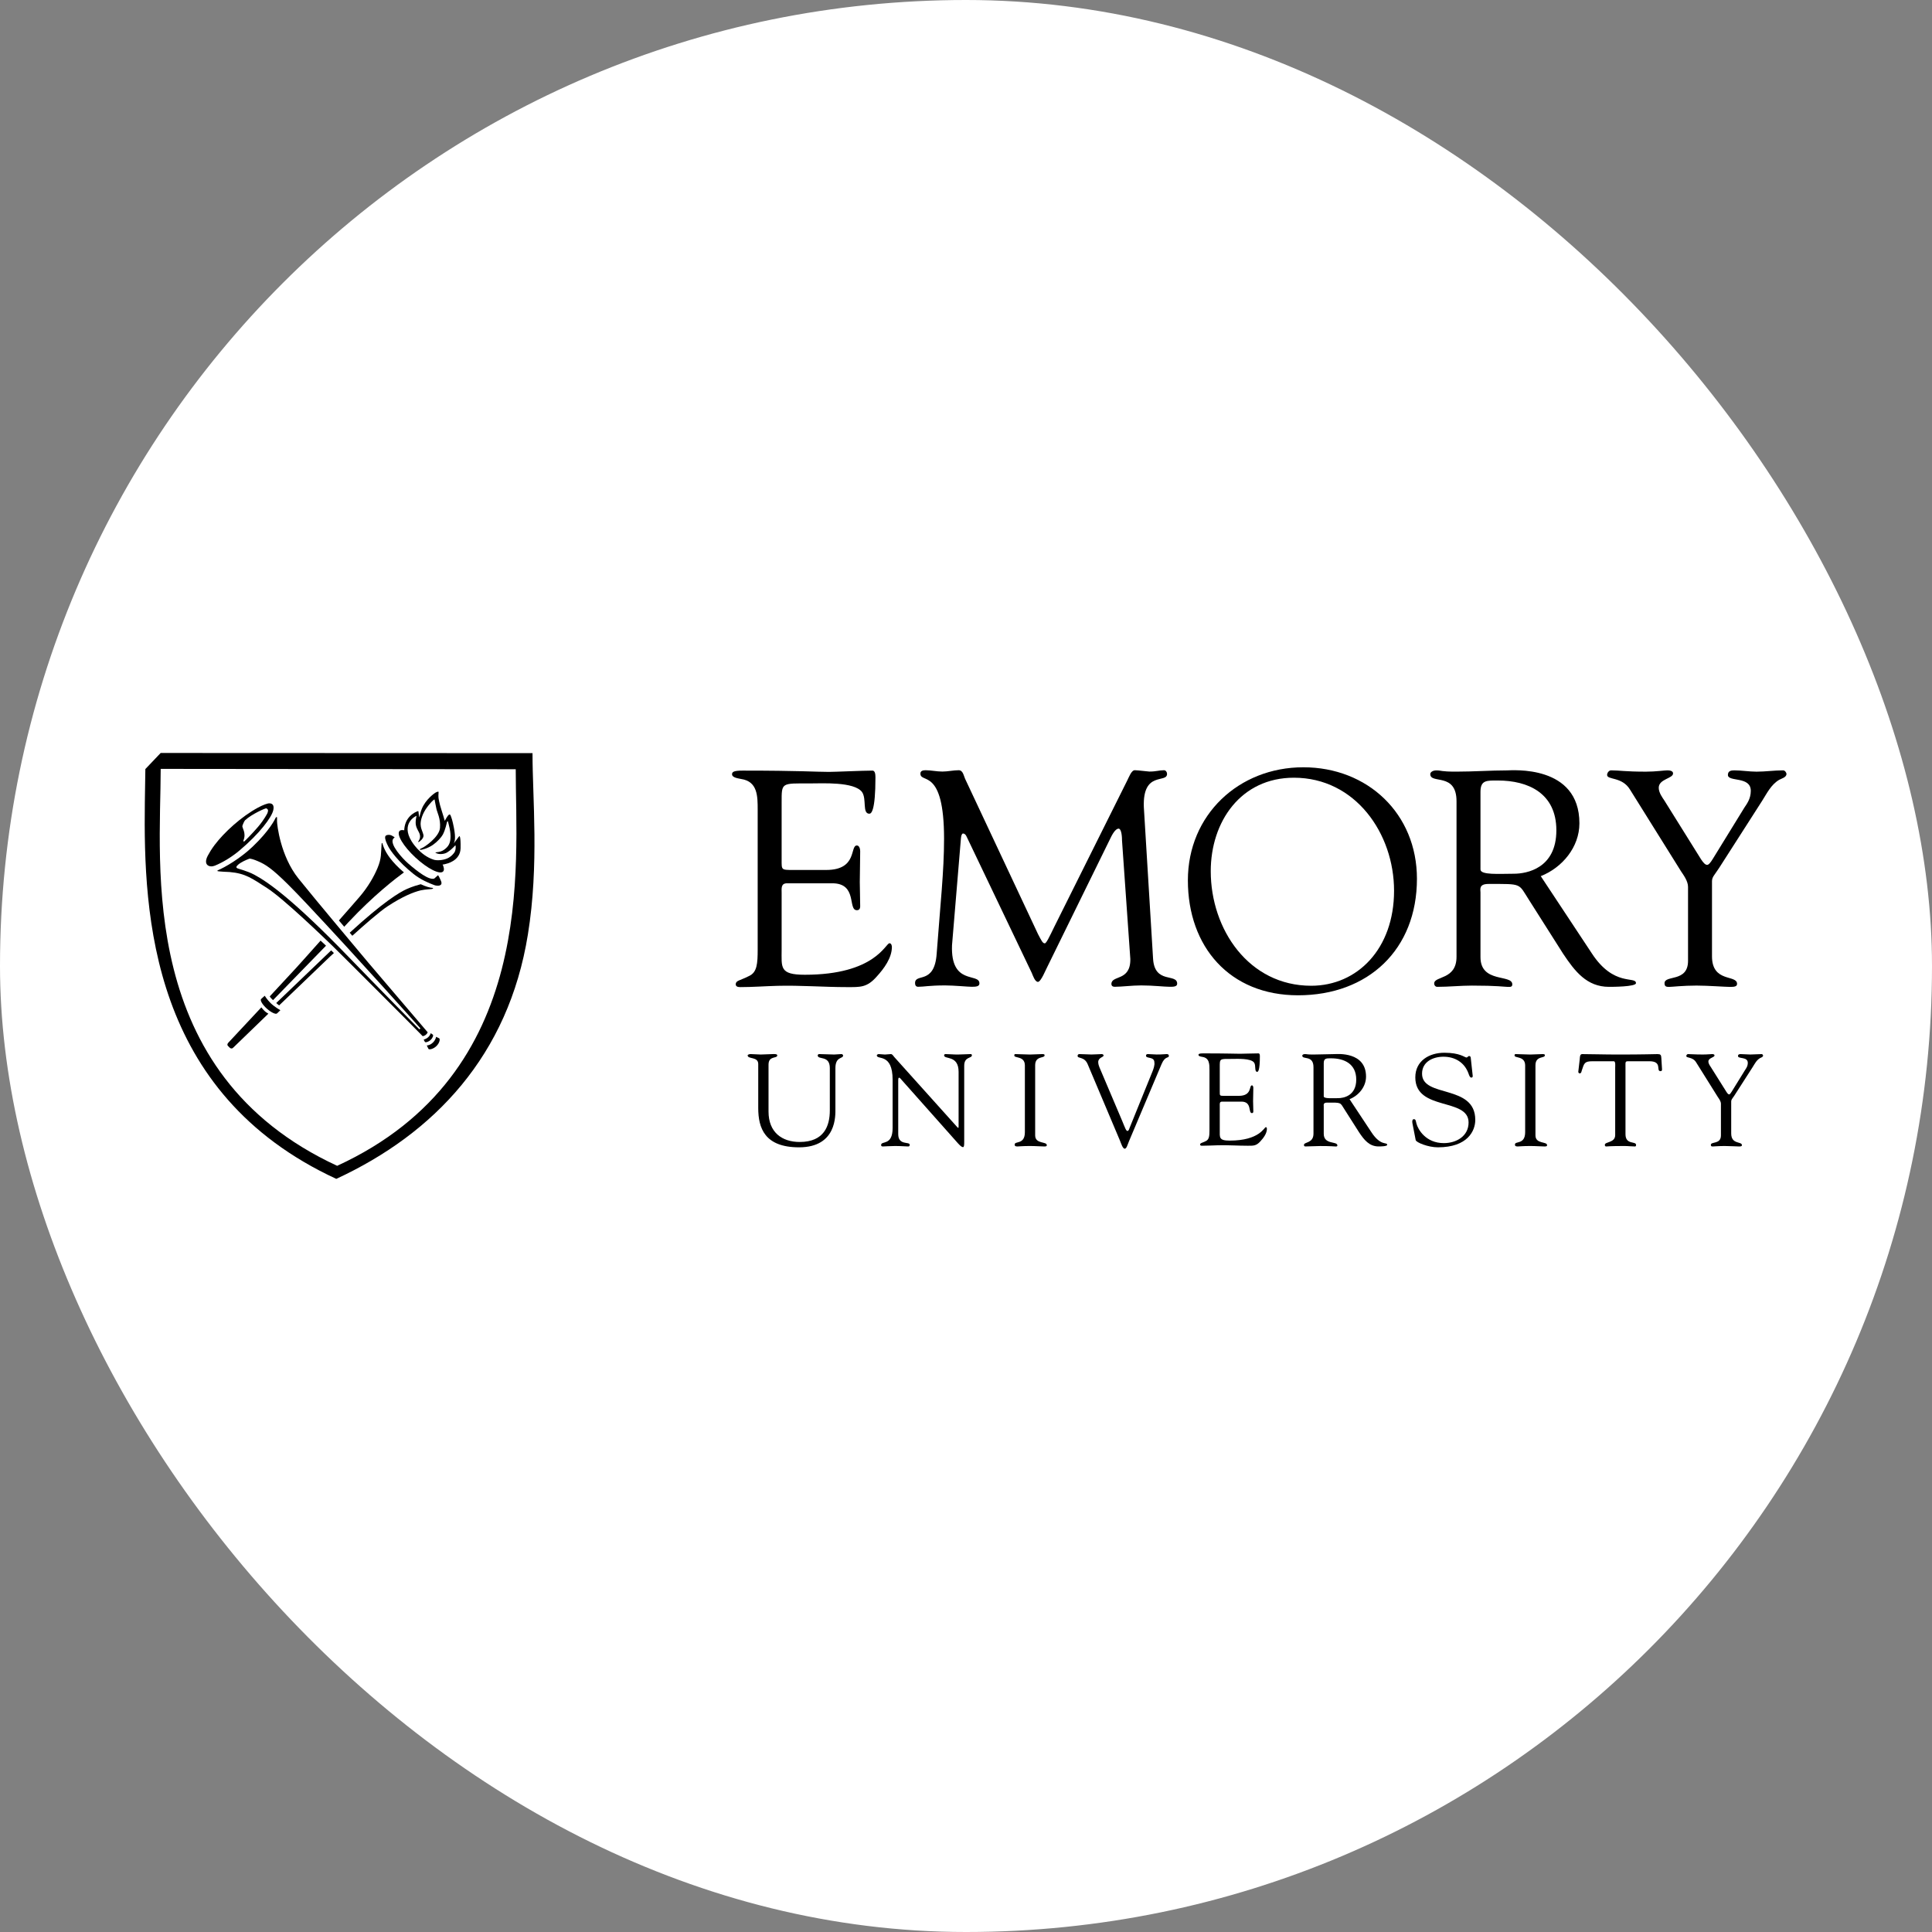 <svg width="160" height="160" viewBox="0 0 160 160" fill="none" xmlns="http://www.w3.org/2000/svg">
<rect x="0" y="0" width="160" height="160" fill="#808080" stroke="none"/>
<rect width="160" height="160" rx="80" fill="white"/>
<path d="M63.646 92.054C63.646 93.784 64.77 94.573 66.227 94.573C68.258 94.573 68.722 93.233 68.722 91.955V88.454C68.722 87.357 67.718 87.803 67.718 87.399C67.718 87.345 67.793 87.294 67.825 87.294C68.247 87.294 68.668 87.331 69.088 87.331C69.293 87.331 69.487 87.294 69.684 87.294C69.737 87.294 69.823 87.345 69.823 87.411C69.823 87.706 69.185 87.472 69.185 88.463V91.814C69.185 92.346 69.315 95.016 66.173 95.016C63.333 95.016 62.794 93.427 62.794 91.761V88.117C62.794 87.482 61.918 87.739 61.918 87.399C61.918 87.325 62.102 87.294 62.156 87.294C62.437 87.294 62.707 87.331 62.999 87.331C63.344 87.331 63.689 87.294 64.023 87.294C64.078 87.294 64.37 87.272 64.37 87.399C64.37 87.694 63.646 87.399 63.646 88.173V92.054Z" fill="black"/>
<path d="M73.923 89.425C73.923 87.173 72.613 87.803 72.613 87.401C72.613 87.337 72.723 87.295 72.776 87.295C72.949 87.295 73.113 87.332 73.285 87.332C73.447 87.332 73.621 87.295 73.783 87.295C73.902 87.295 73.998 87.467 74.064 87.543L79.227 93.289C79.291 93.364 79.333 93.407 79.355 93.407C79.377 93.407 79.387 93.376 79.387 93.289V88.766C79.387 87.347 78.187 87.76 78.187 87.401C78.187 87.326 78.241 87.295 78.306 87.295C78.631 87.295 78.943 87.332 79.291 87.332C79.656 87.332 80.122 87.295 80.382 87.295C80.447 87.295 80.489 87.326 80.489 87.391C80.489 87.672 79.852 87.476 79.852 88.267V94.534C79.852 94.849 79.84 95 79.754 95C79.679 95 79.571 94.945 79.346 94.697L74.689 89.455C74.667 89.434 74.538 89.25 74.463 89.25C74.418 89.25 74.387 89.281 74.387 89.499V93.917C74.387 94.891 75.338 94.513 75.338 94.804C75.338 94.857 75.328 94.945 75.22 94.945C74.959 94.945 74.656 94.907 74.128 94.907C73.749 94.907 73.188 94.945 73.113 94.945C72.981 94.945 72.971 94.878 72.971 94.824C72.971 94.447 73.923 94.923 73.923 93.411V89.425Z" fill="black"/>
<path d="M84.876 88.224C84.865 87.433 84 87.65 84 87.415C84 87.316 84.022 87.296 84.108 87.296C84.509 87.296 84.897 87.332 85.296 87.332C85.63 87.332 85.967 87.296 86.3 87.296C86.476 87.296 86.508 87.316 86.508 87.402C86.508 87.661 85.728 87.415 85.728 88.224V94.026C85.728 94.762 86.691 94.514 86.691 94.836C86.691 94.914 86.659 94.945 86.476 94.945C86.226 94.945 85.761 94.907 85.296 94.907C84.638 94.907 84.41 94.945 84.26 94.945C84.066 94.945 84.032 94.891 84.032 94.783C84.032 94.469 84.876 94.825 84.876 93.757V88.224Z" fill="black"/>
<path d="M90.076 88.132C89.804 87.481 89.242 87.688 89.242 87.448C89.242 87.35 89.295 87.295 89.394 87.295C89.728 87.295 90.064 87.329 90.388 87.329C90.681 87.329 91.09 87.295 91.242 87.295C91.306 87.295 91.394 87.339 91.394 87.406C91.405 87.558 90.95 87.57 90.95 87.958C90.95 88.109 91.005 88.283 91.047 88.381L92.939 92.838C93.176 93.411 93.254 93.66 93.374 93.66C93.479 93.66 93.514 93.487 93.568 93.358L95.45 88.717C95.515 88.553 95.644 88.208 95.6 87.98C95.6 87.481 94.908 87.688 94.908 87.436C94.908 87.329 94.961 87.295 95.07 87.295C95.306 87.295 95.545 87.329 95.781 87.329C96.304 87.329 96.464 87.295 96.615 87.295C96.735 87.295 96.8 87.339 96.8 87.436C96.8 87.678 96.496 87.406 96.193 88.132L93.502 94.504C93.383 94.773 93.307 95.131 93.145 95.131C92.973 95.131 92.842 94.678 92.746 94.451L90.076 88.132Z" fill="black"/>
<path d="M111.764 91.03C112.523 90.728 113.129 90.002 113.129 89.159C113.129 87.077 110.735 87.295 110.563 87.295C109.997 87.295 109.38 87.332 108.754 87.332C108.203 87.332 108.258 87.295 108.063 87.295C107.933 87.295 107.848 87.358 107.848 87.422C107.848 87.788 108.777 87.346 108.777 88.381V93.882C108.777 94.705 107.987 94.551 107.987 94.823C107.987 94.889 108.032 94.944 108.094 94.944C108.507 94.944 108.918 94.909 109.329 94.909C110.226 94.909 110.474 94.944 110.572 94.944C110.66 94.944 110.755 94.965 110.755 94.857C110.755 94.486 109.627 94.823 109.627 93.891V91.616C109.627 91.506 109.565 91.313 109.911 91.313C111.125 91.313 110.962 91.279 111.352 91.886L112.554 93.775C112.966 94.39 113.389 94.944 114.178 94.944C114.274 94.944 114.88 94.944 114.88 94.812C114.88 94.551 114.351 94.953 113.573 93.763L111.764 91.03ZM109.627 88.046C109.627 87.624 109.857 87.646 110.245 87.646C111.308 87.646 112.318 88.091 112.318 89.408C112.318 90.749 111.275 90.945 110.811 90.945C110.301 90.945 109.627 90.998 109.627 90.793V88.046Z" fill="black"/>
<path d="M116.971 93.023C116.93 92.806 116.983 92.686 117.091 92.686C117.246 92.686 117.246 92.817 117.303 93.045C117.432 93.542 118.08 94.668 119.573 94.668C120.609 94.668 121.621 94.094 121.621 92.959C121.621 90.875 117.21 92.042 117.21 89.222C117.21 87.848 118.366 87.184 119.617 87.184C120.935 87.184 121.292 87.577 121.447 87.577C121.544 87.577 121.565 87.458 121.674 87.458C121.737 87.458 121.79 87.492 121.802 87.612L121.962 89.08C121.972 89.168 121.951 89.242 121.844 89.242C121.727 89.242 121.652 89.016 121.621 88.918C121.292 87.989 120.498 87.513 119.542 87.513C118.68 87.513 117.768 87.924 117.768 88.918C117.768 90.949 122.176 89.761 122.176 92.745C122.176 93.652 121.544 95.016 119.074 95.016C118.268 95.016 117.284 94.613 117.242 94.418L116.971 93.023Z" fill="black"/>
<path d="M126.307 88.224C126.295 87.433 125.43 87.65 125.43 87.415C125.43 87.316 125.453 87.296 125.54 87.296C125.939 87.296 126.329 87.332 126.727 87.332C127.061 87.332 127.397 87.296 127.731 87.296C127.905 87.296 127.939 87.316 127.939 87.402C127.939 87.661 127.16 87.415 127.16 88.224V94.026C127.16 94.762 128.122 94.514 128.122 94.836C128.122 94.914 128.091 94.945 127.905 94.945C127.655 94.945 127.193 94.907 126.727 94.907C126.068 94.907 125.841 94.945 125.692 94.945C125.495 94.945 125.462 94.891 125.462 94.783C125.462 94.469 126.307 94.825 126.307 93.757V88.224Z" fill="black"/>
<path d="M133.763 88.385C133.763 88.307 133.807 87.898 133.654 87.888H131.89C131.217 87.888 131.196 88.049 131 88.644C130.966 88.751 130.959 88.892 130.817 88.892C130.752 88.892 130.707 88.815 130.707 88.761L130.828 87.714C130.84 87.584 130.828 87.296 131.023 87.296C131.868 87.296 132.702 87.332 134.097 87.332C136.054 87.332 137.049 87.296 137.265 87.296C137.516 87.296 137.571 87.358 137.584 87.607L137.637 88.47C137.647 88.578 137.66 88.709 137.516 88.709C137.114 88.709 137.702 87.888 136.595 87.888H135.046C134.562 87.888 134.616 87.844 134.616 88.417V93.929C134.616 94.836 135.491 94.48 135.491 94.815C135.491 94.847 135.502 94.945 135.393 94.945C135.134 94.945 134.832 94.907 134.518 94.907C133.308 94.907 133.103 94.945 133.037 94.945C132.939 94.945 132.907 94.914 132.907 94.805C132.907 94.545 133.763 94.653 133.763 94.004V88.385Z" fill="black"/>
<path d="M140.464 87.975C140.183 87.51 139.652 87.641 139.652 87.457C139.652 87.382 139.717 87.296 139.793 87.296C140.085 87.296 140.292 87.33 141.025 87.33C141.383 87.33 141.673 87.296 141.785 87.296C141.859 87.296 141.988 87.306 141.988 87.404C141.988 87.587 141.482 87.597 141.482 87.911C141.482 88.084 141.61 88.258 141.673 88.353L142.985 90.44C143.071 90.57 143.135 90.634 143.199 90.634C143.254 90.634 143.317 90.558 143.404 90.417L144.519 88.614C144.594 88.494 144.745 88.311 144.745 88.019C144.745 87.489 143.934 87.716 143.934 87.457C143.934 87.316 144.042 87.296 144.163 87.296C144.421 87.296 144.691 87.33 144.952 87.33C145.265 87.33 145.579 87.296 145.892 87.296C145.958 87.296 146.01 87.37 146.01 87.423C146.01 87.544 145.827 87.587 145.752 87.631C145.46 87.804 145.318 88.106 145.145 88.376L143.633 90.731C143.457 90.999 143.371 91.056 143.371 91.218V93.865C143.371 94.805 144.258 94.501 144.258 94.836C144.258 94.934 144.163 94.945 144.011 94.945C143.848 94.945 143.224 94.907 142.823 94.907C142.336 94.907 141.946 94.945 141.849 94.945C141.75 94.945 141.685 94.934 141.685 94.815C141.685 94.514 142.52 94.795 142.52 94.026V91.41C142.52 91.205 142.359 90.99 142.27 90.861L140.464 87.975Z" fill="black"/>
<path d="M101.016 90.385C101.016 90.754 100.994 90.754 101.426 90.754H102.591C103.711 90.754 103.424 89.886 103.679 89.886C103.763 89.886 103.795 90.006 103.795 90.092C103.795 90.472 103.775 90.84 103.775 91.191C103.775 91.471 103.795 91.752 103.795 92.041C103.795 92.138 103.753 92.182 103.679 92.182C103.349 92.182 103.711 91.232 102.808 91.232H101.211C100.984 91.232 101.016 91.416 101.016 91.577V93.563C101.016 94.199 100.928 94.46 101.836 94.46C104.325 94.46 104.691 93.346 104.833 93.346C104.909 93.346 104.921 93.456 104.921 93.479C104.921 93.864 104.638 94.242 104.377 94.522C104.035 94.905 103.795 94.885 103.325 94.885C102.505 94.885 101.686 94.825 100.865 94.847C100.433 94.857 99.979 94.885 99.547 94.885C99.45 94.885 99.385 94.863 99.385 94.778C99.407 94.65 99.515 94.67 99.86 94.501C100.14 94.371 100.164 94.068 100.164 93.563V88.628C100.164 88.138 100.164 87.617 99.579 87.528C99.492 87.508 99.254 87.487 99.254 87.366C99.254 87.279 99.32 87.236 99.635 87.236C101.672 87.236 102.236 87.268 102.688 87.268C102.905 87.268 103.893 87.236 104.226 87.236C104.314 87.236 104.337 87.344 104.337 87.476C104.337 88.679 104.183 88.765 104.119 88.765C103.859 88.765 104.035 88.245 103.858 87.998C103.583 87.628 102.462 87.694 102.031 87.694C100.994 87.694 101.016 87.652 101.016 88.376V90.385Z" fill="black"/>
<path d="M107.497 82.426C113.31 82.426 117.345 78.639 117.345 72.775C117.345 67.379 113.256 63.543 107.937 63.543C102.589 63.543 98.375 67.483 98.375 72.908C98.375 78.404 101.833 82.426 107.497 82.426ZM107.156 64.407C112.242 64.407 115.45 69.022 115.45 73.766C115.45 78.587 112.398 81.636 108.588 81.636C103.425 81.636 100.269 76.972 100.269 72.149C100.269 68.03 102.774 64.407 107.156 64.407Z" fill="black"/>
<path d="M127.599 72.559C129.379 71.855 130.8 70.156 130.8 68.184C130.8 63.295 125.194 63.801 124.787 63.801C123.465 63.801 122.029 63.904 120.573 63.904C119.28 63.904 119.407 63.801 118.952 63.801C118.646 63.801 118.449 63.952 118.449 64.106C118.449 64.968 120.623 63.928 120.623 66.36V79.24C120.623 81.166 118.773 80.811 118.773 81.447C118.773 81.599 118.879 81.726 119.026 81.726C119.988 81.726 120.946 81.623 121.902 81.623C124.002 81.623 124.583 81.726 124.813 81.726C125.013 81.726 125.242 81.777 125.242 81.523C125.242 80.66 122.607 81.447 122.607 79.265V73.915C122.607 73.661 122.455 73.205 123.262 73.205C126.105 73.205 125.725 73.129 126.637 74.548L129.453 78.986C130.418 80.43 131.403 81.726 133.249 81.726C133.479 81.726 135.484 81.726 135.484 81.421C135.484 80.811 133.654 81.752 131.832 78.96L127.599 72.559ZM122.607 65.575C122.607 64.588 123.138 64.639 124.051 64.639C126.538 64.639 128.891 65.676 128.891 68.765C128.891 71.902 126.462 72.359 125.368 72.359C124.178 72.359 122.607 72.483 122.607 72.004V65.575Z" fill="black"/>
<path d="M134.992 65.393C134.334 64.303 133.094 64.608 133.094 64.178C133.094 64 133.246 63.797 133.426 63.797C134.109 63.797 134.587 63.906 136.307 63.906C137.141 63.906 137.825 63.797 138.077 63.797C138.254 63.797 138.556 63.825 138.556 64.051C138.556 64.481 137.37 64.504 137.37 65.241C137.37 65.646 137.672 66.05 137.825 66.279L140.876 71.169C141.077 71.471 141.229 71.624 141.38 71.624C141.503 71.624 141.655 71.446 141.855 71.118L144.46 66.886C144.637 66.61 144.993 66.178 144.993 65.494C144.993 64.253 143.098 64.783 143.098 64.178C143.098 63.849 143.348 63.797 143.626 63.797C144.231 63.797 144.866 63.906 145.471 63.906C146.204 63.906 146.936 63.797 147.668 63.797C147.821 63.797 147.947 63.977 147.947 64.101C147.947 64.38 147.522 64.481 147.341 64.583C146.662 64.988 146.331 65.697 145.926 66.331L142.387 71.853C141.982 72.485 141.78 72.612 141.78 72.992V79.198C141.78 81.402 143.856 80.692 143.856 81.478C143.856 81.705 143.626 81.731 143.274 81.731C142.894 81.731 141.424 81.621 140.499 81.621C139.367 81.621 138.454 81.731 138.228 81.731C138 81.731 137.849 81.705 137.849 81.427C137.849 80.717 139.796 81.376 139.796 79.577V73.447C139.796 72.967 139.417 72.46 139.215 72.156L134.992 65.393Z" fill="black"/>
<path d="M95.492 79.393C95.617 81.518 97.488 80.581 97.488 81.467C97.488 81.721 97.156 81.721 96.881 81.721C96.399 81.721 95.516 81.608 94.509 81.608C93.728 81.608 92.917 81.721 92.321 81.721C92.095 81.721 92.042 81.594 92.042 81.492C92.042 80.733 93.637 81.29 93.609 79.419L92.921 69.61C92.921 68.977 92.795 68.623 92.643 68.623C92.463 68.623 92.234 68.85 91.98 69.382L86.743 80.052C86.616 80.277 86.211 81.315 85.957 81.315C85.704 81.315 85.528 80.758 85.45 80.581L80.061 69.306C79.982 69.103 79.857 69.027 79.754 69.027C79.68 69.027 79.602 69.155 79.582 69.407L78.842 78.282C78.714 81.643 81.112 80.53 81.112 81.442C81.112 81.695 80.835 81.721 80.478 81.721C80.151 81.721 79.014 81.608 78.269 81.608C76.955 81.608 76.524 81.721 76.035 81.721C75.854 81.721 75.781 81.594 75.781 81.416C75.781 80.555 77.397 81.594 77.573 78.961C77.88 74.83 78.183 72.145 78.183 69.462C78.183 63.509 76.224 64.927 76.224 64.066C76.224 63.84 76.423 63.787 76.652 63.787C77.107 63.787 77.561 63.897 78.044 63.897C78.498 63.897 78.948 63.787 79.393 63.787C79.75 63.787 79.799 64.217 79.925 64.496L85.966 77.364C86.248 77.895 86.346 78.123 86.526 78.123C86.653 78.123 86.903 77.592 87.311 76.755L93.348 64.647C93.495 64.37 93.698 63.762 93.998 63.787C94.252 63.787 95.057 63.897 95.18 63.897C95.766 63.897 95.991 63.787 96.395 63.787C96.547 63.787 96.65 63.939 96.65 64.09C96.65 64.901 94.624 63.813 94.727 66.827L95.492 79.393Z" fill="black"/>
<path d="M64.732 71.185C64.732 72.047 64.683 72.047 65.69 72.047H68.419C71.039 72.047 70.365 70.019 70.963 70.019C71.163 70.019 71.237 70.297 71.237 70.5C71.237 71.389 71.204 72.248 71.204 73.049C71.204 73.707 71.237 74.367 71.237 75.05C71.237 75.279 71.139 75.379 70.963 75.379C70.185 75.379 71.039 73.15 68.924 73.15H65.187C64.654 73.15 64.732 73.583 64.732 73.961V78.622C64.732 80.117 64.532 80.725 66.652 80.725C72.476 80.725 73.335 78.115 73.663 78.115C73.838 78.115 73.863 78.369 73.863 78.419C73.863 79.331 73.208 80.216 72.604 80.877C71.794 81.797 71.237 81.748 70.135 81.748C68.215 81.748 66.299 81.592 64.381 81.642C63.375 81.669 62.314 81.748 61.307 81.748C61.078 81.748 60.927 81.694 60.927 81.491C60.976 81.184 61.231 81.233 62.04 80.825C62.694 80.522 62.748 79.812 62.748 78.622V67.077C62.748 65.936 62.748 64.718 61.382 64.514C61.181 64.465 60.625 64.415 60.625 64.122C60.625 63.919 60.775 63.818 61.508 63.818C66.272 63.818 67.585 63.925 68.646 63.925C69.151 63.925 71.466 63.818 72.251 63.818C72.451 63.818 72.501 64.071 72.501 64.373C72.501 67.185 72.148 67.388 71.997 67.388C71.388 67.388 71.794 66.172 71.388 65.59C70.737 64.728 68.117 64.879 67.106 64.879C64.683 64.879 64.732 64.778 64.732 66.476V71.185Z" fill="black"/>
<path d="M13.306 62.358L12.038 63.69C12.023 64.649 12.004 65.855 11.995 66.449C11.872 75.875 12.514 90.536 27.85 97.629C35.966 93.869 42.106 87.409 43.718 77.389C44.658 71.587 44.094 66.076 44.101 62.371L13.306 62.358ZM27.923 96.548C11.309 88.863 13.3 71.701 13.308 63.676L42.711 63.705C42.703 71.731 44.553 88.899 27.923 96.548Z" fill="black"/>
<path d="M21.643 83.425C20.466 84.686 19.303 85.93 18.91 86.349C18.82 86.445 18.812 86.544 18.865 86.604C18.947 86.693 19.057 86.807 19.101 86.815C19.174 86.831 19.226 86.863 19.351 86.727C19.403 86.67 20.698 85.42 22.227 83.947C22.227 83.947 22.072 83.869 21.937 83.75C21.803 83.629 21.643 83.425 21.643 83.425Z" fill="black"/>
<path d="M22.43 83.091C22.73 83.382 23.219 83.663 23.219 83.663L22.949 83.922C22.848 84.033 22.468 83.858 22.101 83.532C21.735 83.204 21.52 82.846 21.623 82.735L21.922 82.464C21.922 82.464 22.131 82.803 22.43 83.091Z" fill="black"/>
<path d="M35.86 86.332C36.101 86.088 36.114 85.864 36.114 85.864L36.381 85.994C36.459 86.076 36.394 86.386 36.146 86.628C35.9 86.869 35.564 86.95 35.485 86.867L35.344 86.58C35.344 86.58 35.608 86.585 35.86 86.332Z" fill="black"/>
<path d="M35.461 85.899C35.619 85.756 35.672 85.565 35.672 85.565L35.845 85.683C35.903 85.743 35.851 85.938 35.67 86.113C35.491 86.291 35.245 86.351 35.188 86.289L35.086 86.1C35.086 86.1 35.303 86.042 35.461 85.899Z" fill="black"/>
<path d="M36.278 72.479L35.967 72.756C35.539 72.92 34.567 72.177 33.803 71.507C33.291 71.059 32.265 69.927 32.557 69.47L32.686 69.339C32.594 69.283 32.514 69.236 32.454 69.203C32.37 69.158 32.256 69.126 32.127 69.142C32.006 69.156 31.907 69.207 31.897 69.307C31.875 69.51 31.993 69.781 32.156 70.102C32.318 70.423 32.957 71.349 34.241 72.374C34.828 72.842 35.5 73.131 35.985 73.308C36.072 73.34 36.376 73.403 36.509 73.272C36.644 73.138 36.495 72.901 36.392 72.675C36.366 72.615 36.326 72.549 36.278 72.479Z" fill="black"/>
<path d="M23.87 73.263C22.503 71.905 21.983 71.588 21.367 71.324C21.047 71.186 20.729 71.082 20.635 71.119C20.366 71.22 19.964 71.397 19.714 71.615C19.535 71.776 19.551 71.852 19.649 71.905C19.747 71.959 20.442 72.109 21.074 72.447C22.183 73.039 24.263 74.487 28.798 79.175C31.102 81.558 34.729 85.244 34.729 85.244L34.821 85.17C34.821 85.17 29.545 79.253 25.427 74.876C24.843 74.253 24.329 73.721 23.87 73.263ZM22.943 67.688C22.942 67.782 22.942 67.89 22.942 68.001C22.942 68.312 23.226 70.894 24.716 72.755C26.001 74.361 29.885 78.989 30.503 79.724C31.084 80.413 34.892 84.867 35.371 85.433C35.391 85.456 35.417 85.486 35.421 85.492C35.422 85.496 35.369 85.613 35.256 85.705C35.133 85.8 35.005 85.811 35.005 85.811C34.991 85.8 34.905 85.711 34.889 85.693C34.751 85.532 28.171 78.951 27.529 78.33C26.887 77.712 23.501 74.43 22.102 73.535C20.892 72.762 20.341 72.329 19.013 72.217C19.013 72.217 18.067 72.182 18.004 72.136C17.992 72.127 18.009 72.085 18.033 72.076C18.617 71.837 19.897 71.093 20.906 70.132C22.323 68.789 22.773 67.848 22.843 67.702C22.86 67.665 22.943 67.657 22.943 67.688Z" fill="black"/>
<path d="M20.231 69.682C20.379 69.551 20.928 68.993 21.391 68.451C21.877 67.878 22.135 67.367 22.135 67.367C22.135 67.367 22.208 67.207 22.196 67.097C22.185 67.01 22.095 66.976 22.062 66.945C22.01 66.899 20.825 67.435 20.302 67.924C20.238 67.983 20.126 68.223 20.073 68.398C20.027 68.547 20.42 68.967 20.161 69.604C20.125 69.692 20.209 69.702 20.231 69.682ZM19.811 70.453C19.21 70.957 18.459 71.42 17.794 71.69C17.375 71.862 16.785 71.67 17.209 70.862C17.338 70.618 17.521 70.313 17.773 69.979C18.565 68.928 19.982 67.632 21.356 66.889C21.773 66.663 22.159 66.518 22.333 66.528C22.671 66.548 22.691 66.835 22.629 67.104C22.491 67.7 21.5 69.034 19.811 70.453Z" fill="black"/>
<path d="M27.427 78.706C27.151 78.966 22.875 83.068 22.875 83.068C22.936 83.13 23.118 83.262 23.118 83.262C23.118 83.262 27.043 79.49 27.336 79.216C27.416 79.142 27.588 78.982 27.652 78.928L27.427 78.706Z" fill="black"/>
<path d="M35.491 73.646C35.55 73.639 35.616 73.636 35.67 73.632C35.734 73.629 35.819 73.613 35.833 73.6C35.869 73.572 35.893 73.531 35.822 73.53C35.619 73.523 35.257 73.422 34.844 73.227C34.591 73.295 34.179 73.407 33.692 73.623C33.075 73.899 31.725 74.708 28.961 77.244L29.177 77.496C30.136 76.631 31.417 75.5 32.114 75.045C33.347 74.239 34.242 73.878 34.842 73.735C35.019 73.693 35.286 73.662 35.491 73.646Z" fill="black"/>
<path d="M32.795 71.634C32.036 70.844 31.796 70.276 31.674 69.858C31.669 69.843 31.664 69.829 31.66 69.819C31.656 69.813 31.623 69.805 31.615 69.837C31.61 69.853 31.605 69.873 31.603 69.889C31.537 70.705 31.611 71.048 31.267 71.881C30.979 72.578 30.473 73.464 29.777 74.273C29.375 74.743 28.694 75.513 28.066 76.229L28.507 76.75C28.55 76.7 28.69 76.553 28.85 76.381C30.958 74.127 32.794 72.73 33.452 72.247C33.214 72.048 32.994 71.84 32.795 71.634Z" fill="black"/>
<path d="M26.549 77.898C25.659 78.903 24.765 79.892 24.505 80.18C24.285 80.425 22.34 82.517 22.34 82.517C22.34 82.517 22.386 82.601 22.448 82.669C22.508 82.736 22.61 82.828 22.61 82.828C22.61 82.828 26.691 78.64 27 78.318L26.549 77.898Z" fill="black"/>
<path d="M33.539 68.868C33.539 68.836 33.543 68.808 33.544 68.777C33.331 68.718 33.169 68.728 33.084 68.82C32.816 69.109 33.409 70.092 34.407 71.017C35.406 71.942 36.433 72.459 36.699 72.17C36.807 72.054 36.773 71.825 36.632 71.533C35.181 71.701 33.539 69.796 33.539 68.868Z" fill="black"/>
<path d="M37.653 70.559C37.595 70.666 37.376 70.943 37.042 71.091C36.672 71.252 36.18 71.278 35.925 71.198C34.777 70.844 34.088 69.673 34.088 69.673C33.184 68.21 34.396 67.586 34.497 67.565C34.497 67.565 34.369 68.043 34.45 68.37C34.52 68.662 34.694 68.887 34.748 69.049C34.86 69.371 34.706 69.596 34.632 69.7C34.59 69.755 34.697 69.725 34.721 69.709C34.739 69.695 34.751 69.679 34.791 69.651C34.957 69.527 35.111 69.333 35.063 69.129C34.957 68.678 34.632 68.394 35.016 67.462C35.251 66.895 35.797 66.334 35.848 66.3C35.934 66.242 35.99 66.168 35.992 66.228C35.993 66.29 36.092 66.71 36.142 66.981C36.192 67.253 36.507 67.806 36.438 68.572C36.37 69.338 35.117 70.178 34.944 70.232C34.888 70.251 34.8 70.302 34.777 70.323C34.733 70.366 34.797 70.376 34.826 70.381C34.893 70.393 35.426 70.266 35.854 69.968C36.211 69.718 36.553 69.342 36.672 69.119C36.891 68.707 36.997 68.137 37.018 68.082C37.054 67.994 37.091 67.998 37.102 68.045C37.114 68.091 37.203 68.427 37.237 68.599C37.256 68.694 37.31 68.959 37.311 69.251C37.315 69.827 37.147 70.094 36.808 70.35C36.615 70.499 36.404 70.553 36.173 70.577L36.093 70.59C36.06 70.596 36.031 70.606 36.101 70.64C36.12 70.651 36.15 70.658 36.182 70.675C36.373 70.761 36.775 70.751 37.034 70.592C37.151 70.519 37.311 70.406 37.525 70.197C37.606 70.119 37.715 69.975 37.726 70.023C37.742 70.09 37.764 70.35 37.653 70.559ZM38.041 69.239C37.9 69.401 37.66 69.779 37.515 69.907C37.671 69.769 37.759 69.432 37.59 68.551C37.471 67.934 37.395 67.73 37.313 67.526C37.267 67.41 37.197 67.44 37.114 67.529C37.036 67.617 36.85 67.938 36.845 67.956C36.827 68.031 36.846 67.961 36.558 67.068C36.376 66.501 36.299 66.105 36.307 65.906C36.312 65.8 36.318 65.69 36.321 65.611C36.326 65.542 36.286 65.542 36.106 65.62C36.01 65.661 35.245 66.194 34.928 66.995C34.746 67.458 34.733 67.84 34.704 67.607C34.649 67.153 34.658 67.159 34.612 67.174C34.359 67.257 33.475 67.658 33.473 68.854C33.472 69.872 35.386 72.029 36.941 71.54C36.941 71.54 38.121 71.315 38.143 70.252C38.165 69.187 38.041 69.239 38.041 69.239Z" fill="black"/>
</svg>
